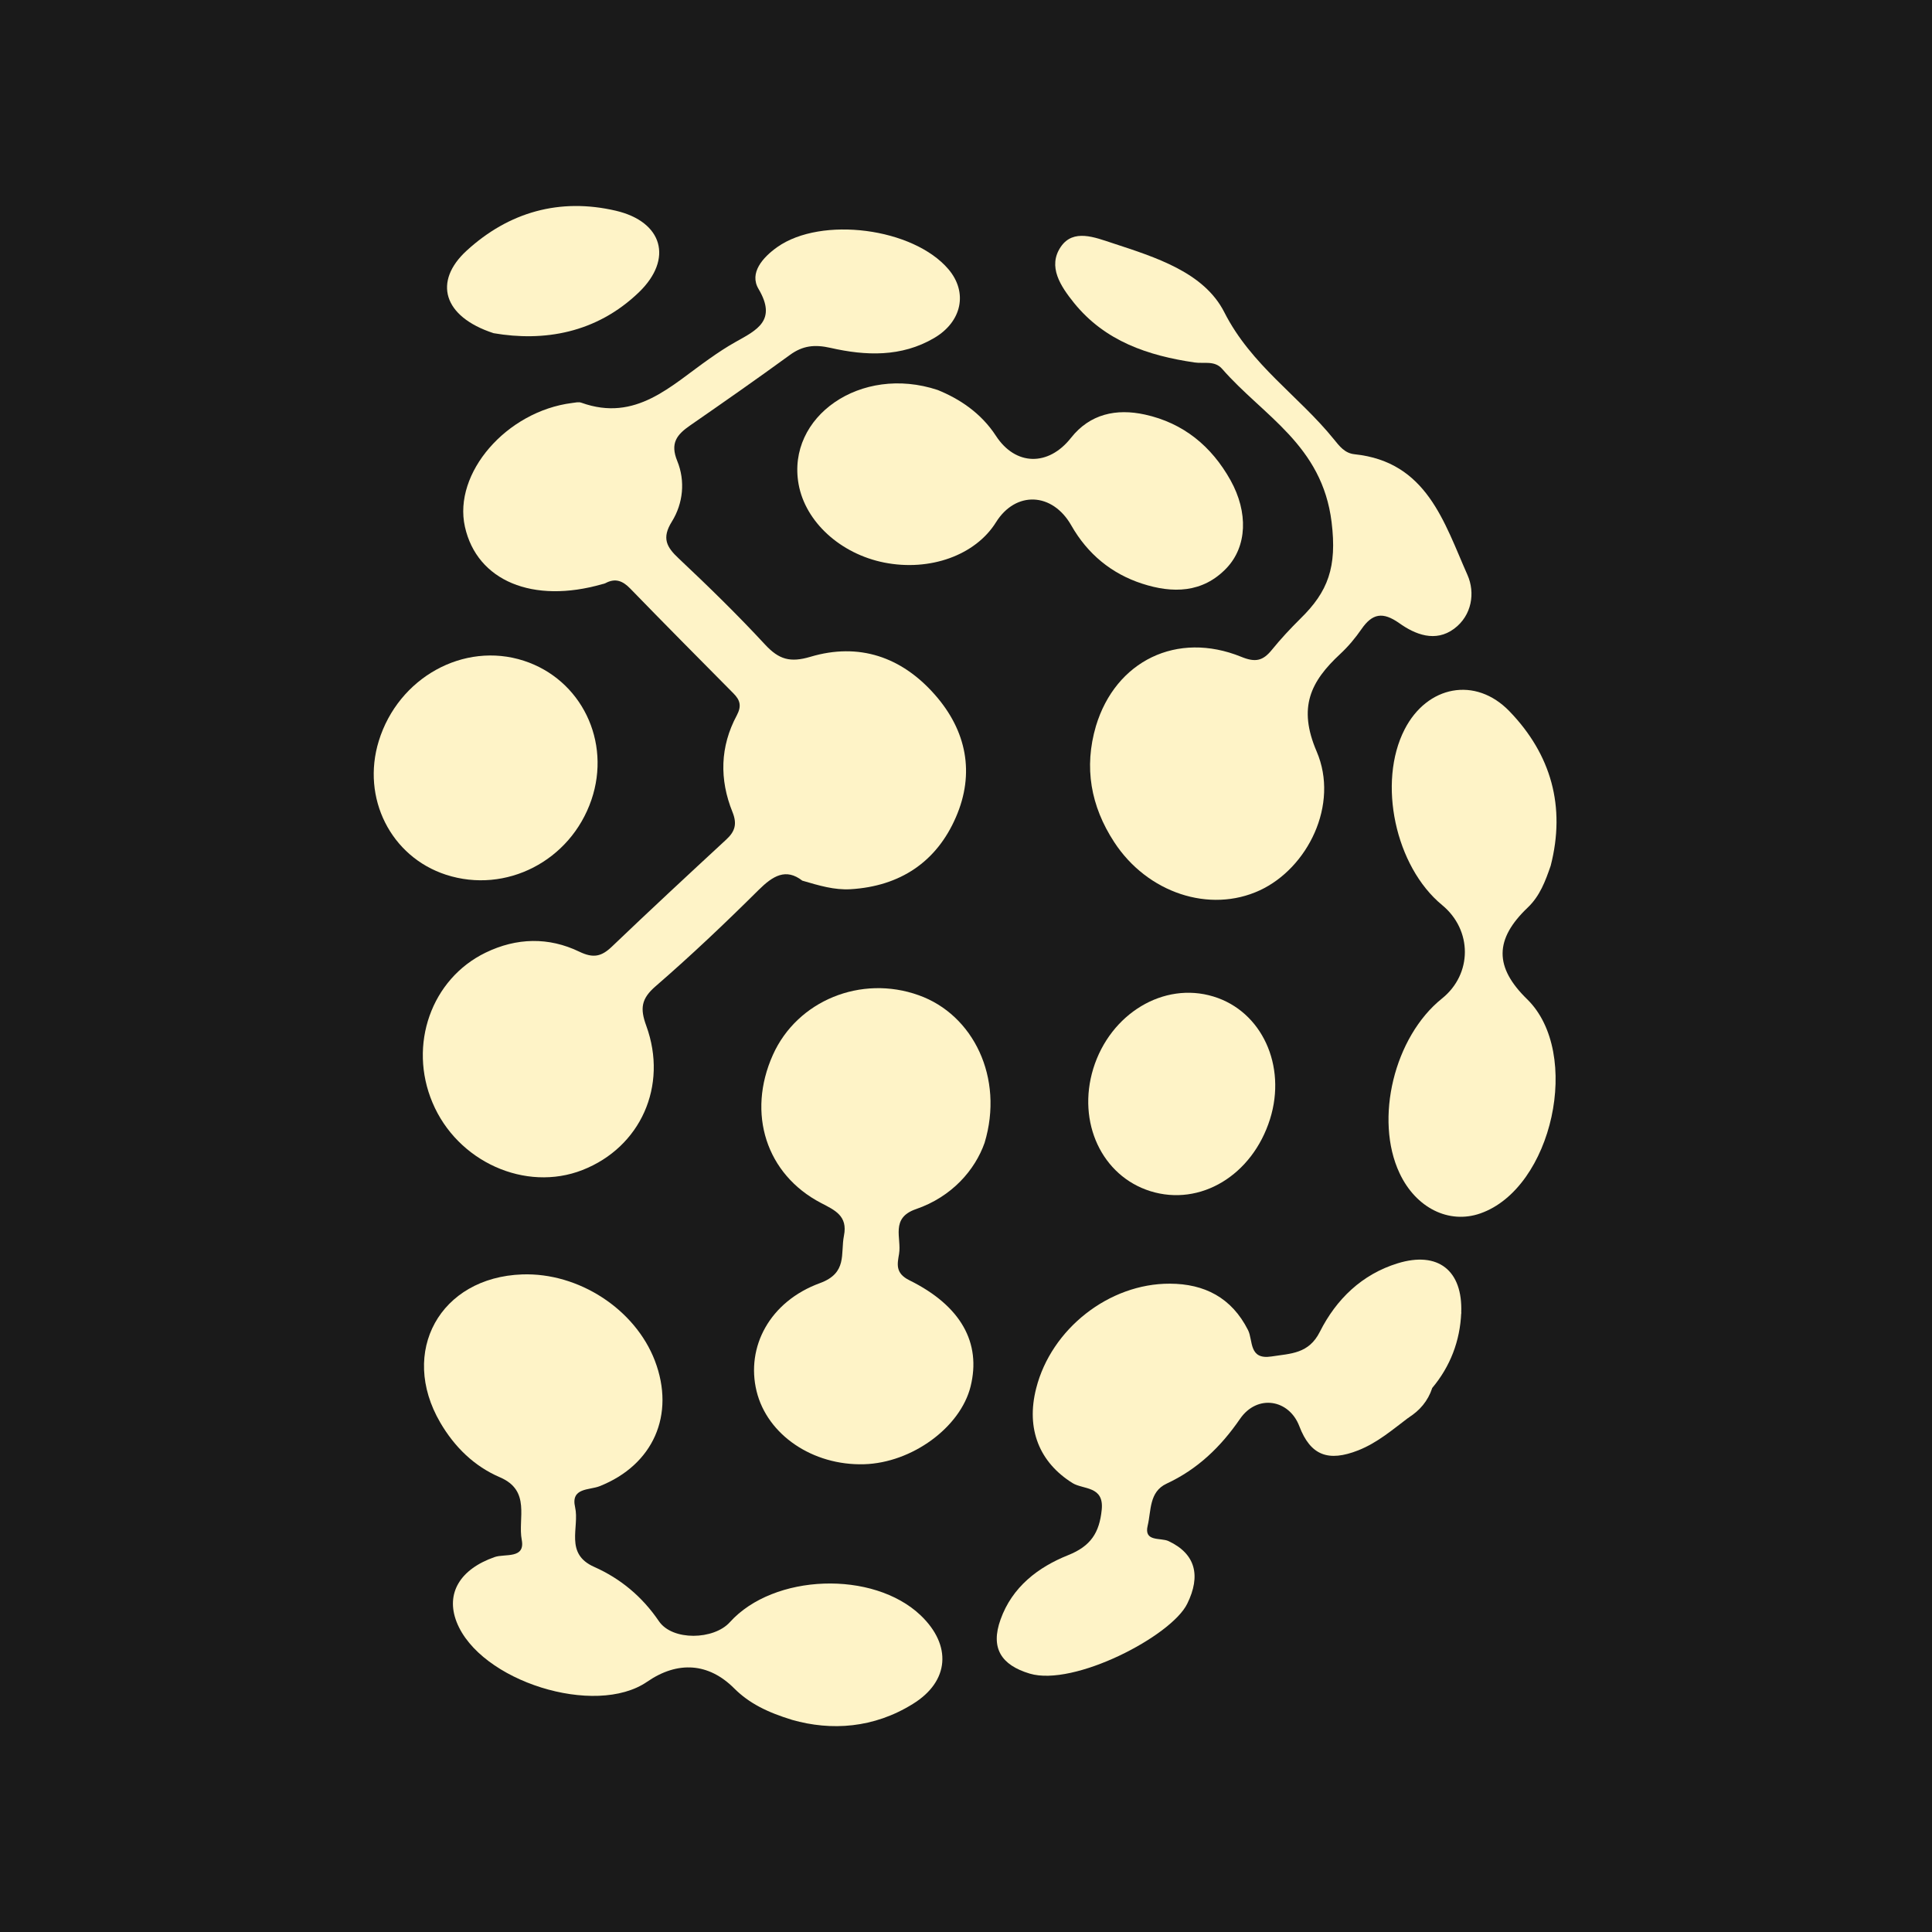 <svg xmlns="http://www.w3.org/2000/svg" xmlns:xlink="http://www.w3.org/1999/xlink" width="500" zoomAndPan="magnify" viewBox="0 0 375 375" height="500" preserveAspectRatio="xMidYMid meet" version="1.2"><g id="5c12247810"><rect x="0" width="375" y="0" height="375" style="fill:#ffffff;fill-opacity:1;stroke:none;"/><rect x="0" width="375" y="0" height="375" style="fill:#1a1a1a;fill-opacity:1;stroke:none;"/><path style=" stroke:none;fill-rule:nonzero;fill:#fef3c7;fill-opacity:1;" d="M 155.727 170.934 C 152.535 168.461 150.02 169.988 147.234 172.754 C 140.762 179.18 134.137 185.469 127.262 191.422 C 124.453 193.848 124.207 195.734 125.441 199.105 C 129.711 210.809 124.297 222.695 113.062 227.098 C 102.012 231.434 88.777 225.504 83.949 214.023 C 79.207 202.812 83.723 190.008 94.258 184.906 C 100.281 181.988 106.504 181.852 112.457 184.727 C 115.176 186.031 116.746 185.672 118.77 183.738 C 126.094 176.73 133.531 169.832 140.965 162.957 C 142.672 161.387 143.102 159.926 142.18 157.633 C 139.617 151.297 139.754 144.918 143.012 138.852 C 143.977 137.031 143.66 135.887 142.359 134.582 C 135.664 127.82 128.945 121.059 122.32 114.23 C 120.859 112.727 119.422 112.164 117.512 113.195 C 117.332 113.285 117.129 113.332 116.926 113.375 C 103.426 117.262 92.574 112.746 90.238 102.234 C 87.922 91.832 98.305 79.836 111.043 78.219 C 111.648 78.148 112.32 77.969 112.859 78.172 C 123.441 81.969 130.227 74.848 137.688 69.637 C 139.348 68.469 141.031 67.344 142.809 66.355 C 146.898 64.062 150.852 62.199 147.234 56.09 C 145.391 52.988 148.02 49.977 150.871 47.957 C 159.434 41.914 177.27 44.227 184.102 52.27 C 187.875 56.719 186.75 62.422 181.312 65.613 C 174.957 69.344 168.016 69.074 161.207 67.523 C 158.129 66.828 155.816 67.074 153.32 68.895 C 146.941 73.543 140.449 78.082 133.957 82.574 C 131.395 84.352 130.023 85.992 131.461 89.496 C 133.035 93.359 132.609 97.695 130.406 101.246 C 128.406 104.457 129.375 106.188 131.754 108.41 C 137.508 113.824 143.168 119.352 148.535 125.148 C 151.188 128 153.367 128.652 157.297 127.484 C 166.711 124.676 174.98 127.484 181.449 134.832 C 187.629 141.84 189.246 150.109 185.539 158.621 C 181.785 167.293 174.73 172.012 165.094 172.598 C 161.926 172.777 159.027 171.898 155.727 170.934 Z M 155.727 170.934 "/><path style=" stroke:none;fill-rule:nonzero;fill:#fef3c7;fill-opacity:1;" d="M 191.109 221.82 C 189.246 227.098 184.773 232.289 177.789 234.691 C 172.754 236.422 175.023 240.309 174.508 243.363 C 174.191 245.297 173.699 247.113 176.527 248.508 C 186.57 253.473 190.48 260.684 188.391 269.109 C 186.414 277.062 177 283.938 167.723 284.207 C 157.746 284.5 148.918 278.5 146.852 270.031 C 144.762 261.473 149.367 252.621 159.164 249.047 C 164.531 247.07 163.117 243.363 163.812 239.836 C 164.578 235.996 162.039 234.895 159.363 233.5 C 148.715 227.953 144.918 216.113 150.02 204.746 C 154.738 194.23 167.137 189.152 178.328 193.176 C 188.887 196.926 194.93 209.172 191.109 221.82 Z M 191.109 221.82 "/><path style=" stroke:none;fill-rule:nonzero;fill:#fef3c7;fill-opacity:1;" d="M 212.723 140.918 C 216.539 128.27 228.469 122.43 240.918 127.484 C 243.703 128.629 245.141 128.25 246.848 126.16 C 248.578 124.023 250.465 122.004 252.418 120.07 C 257.766 114.836 259.539 110.098 258.461 101.336 C 256.621 86.371 245.207 80.754 237.23 71.613 C 235.77 69.926 233.703 70.625 231.863 70.355 C 222.832 69.027 214.496 66.242 208.477 58.809 C 205.871 55.57 203.285 51.73 205.914 47.887 C 208.34 44.359 212.496 46.07 215.934 47.191 C 224.293 49.934 233.703 52.852 237.637 60.605 C 242.848 70.895 252.105 76.848 258.91 85.27 C 259.969 86.574 261 87.969 262.91 88.168 C 276.949 89.629 280.297 101.379 284.836 111.602 C 286.363 115.039 285.715 119.465 282.23 122.047 C 278.613 124.723 274.703 123.172 271.582 120.945 C 268.391 118.699 266.371 119.059 264.258 122.117 C 263.066 123.844 261.676 125.508 260.125 126.945 C 254.395 132.27 251.879 137.281 255.562 145.863 C 259.988 156.172 253.812 168.508 244.512 172.82 C 234.805 177.312 222.695 173.336 216.25 163.43 C 211.711 156.465 210.363 148.961 212.723 140.918 Z M 212.723 140.918 "/><path style=" stroke:none;fill-rule:nonzero;fill:#fef3c7;fill-opacity:1;" d="M 153.77 333.832 C 148.941 332.352 145.414 330.621 142.492 327.699 C 137.551 322.758 131.551 322.332 125.621 326.418 C 115.559 333.363 93.113 326.328 88.621 314.805 C 86.465 309.254 89.316 304.559 96.012 302.223 C 97.965 301.527 101.988 302.652 101.27 298.875 C 100.48 294.742 103.109 289.352 97.047 286.746 C 92.059 284.609 88.238 280.883 85.453 276.117 C 77.434 262.371 85.406 247.926 101.359 247.363 C 112.32 246.98 123.262 254.102 127.105 264.098 C 131.125 274.613 126.789 284.363 116.367 288.477 C 114.387 289.262 110.75 288.723 111.625 292.543 C 112.523 296.473 109.512 301.551 115.332 304.133 C 120.434 306.402 124.633 309.883 127.891 314.668 C 130.52 318.535 138.562 318.309 141.66 314.871 C 150.152 305.438 169.496 304.762 178.707 313.547 C 184.773 319.344 184.301 326.352 177.18 330.734 C 169.609 335.449 161.344 335.988 153.77 333.832 Z M 153.77 333.832 "/><path style=" stroke:none;fill-rule:nonzero;fill:#fef3c7;fill-opacity:1;" d="M 273.402 275.152 C 270.301 277.488 267.379 280.027 263.629 281.512 C 257.855 283.781 254.375 282.543 252.195 276.816 C 250.195 271.582 244.016 270.57 240.691 275.398 C 236.918 280.883 232.445 285.172 226.426 287.98 C 223.012 289.574 223.461 293.238 222.766 296.113 C 221.977 299.348 225.281 298.406 226.809 299.125 C 232.066 301.594 233.121 305.84 230.445 311.277 C 227.371 317.59 208.43 327.406 199.871 324.848 C 194.32 323.184 192.211 319.883 194.211 314.332 C 196.48 307.996 201.512 304.18 207.352 301.844 C 211.734 300.09 213.395 297.484 213.844 293.035 C 214.316 288.387 210.25 289.148 208.184 287.867 C 201.781 283.871 199.086 277.398 201.129 269.445 C 204.051 257.965 215.238 249.113 227.078 249.16 C 233.773 249.184 239.051 251.855 242.242 258.168 C 243.254 260.168 242.332 263.988 246.801 263.289 C 250.531 262.707 254.035 262.797 256.191 258.484 C 259.359 252.191 264.348 247.34 271.289 245.207 C 279.109 242.801 283.938 246.574 283.625 254.797 C 283.398 260.258 281.512 265.223 277.961 269.445 C 273.469 269.648 274.996 266.48 275.043 264.188 C 275.109 261.785 277.492 259.383 274.996 257 C 268.66 256.461 261.695 263.02 262.281 268.953 C 262.527 271.492 263.742 272.523 266.281 271.895 C 268.594 271.312 270.617 269.492 273.246 270.098 C 275.762 271.738 275.062 273.422 273.402 275.152 Z M 273.402 275.152 "/><path style=" stroke:none;fill-rule:nonzero;fill:#fef3c7;fill-opacity:1;" d="M 182.012 75.699 C 186.168 77.387 190.391 80.105 193.312 84.598 C 197.129 90.461 203.512 90.527 207.867 85 C 211.555 80.328 216.676 79.25 222.223 80.465 C 229.707 82.105 235.164 86.621 238.848 93.223 C 242.309 99.449 242.062 106.051 238.086 110.254 C 233.434 115.152 227.551 115.195 221.684 113.285 C 215.73 111.355 211.082 107.512 207.938 101.984 C 204.273 95.539 197.152 95.246 193.332 101.355 C 189.355 107.758 180.527 110.949 171.652 109.199 C 163.141 107.512 156.332 101.312 155.008 93.988 C 152.648 80.891 167.07 70.734 182.012 75.699 Z M 182.012 75.699 "/><path style=" stroke:none;fill-rule:nonzero;fill:#fef3c7;fill-opacity:1;" d="M 300.988 168.035 C 299.957 171.023 298.898 173.898 296.543 176.145 C 290.047 182.324 290.047 187.738 296.406 193.938 C 307.102 204.363 301.348 230.625 287.332 235.523 C 281.242 237.656 274.816 234.469 271.648 227.703 C 266.73 217.234 270.617 201.238 279.895 193.805 C 285.805 189.062 285.805 180.527 279.918 175.676 C 270.816 168.191 267.336 151.883 272.637 141.57 C 276.996 133.078 286.387 131.215 292.992 138.066 C 301.078 146.445 303.934 156.555 300.988 168.035 Z M 300.988 168.035 "/><path style=" stroke:none;fill-rule:nonzero;fill:#fef3c7;fill-opacity:1;" d="M 246.512 217.215 C 243.074 228.133 232.984 234.219 223.305 231.211 C 213.867 228.266 209.016 217.844 212.203 207.418 C 215.508 196.723 225.887 190.48 235.523 193.422 C 244.914 196.273 249.77 206.836 246.512 217.215 Z M 246.512 217.215 "/><path style=" stroke:none;fill-rule:nonzero;fill:#fef3c7;fill-opacity:1;" d="M 86.574 169.789 C 75.859 166.305 70.109 154.895 73.523 143.816 C 77.32 131.508 90.035 124.473 101.672 128.25 C 112.816 131.867 118.68 143.887 114.793 155.254 C 110.75 167.094 98.215 173.562 86.574 169.789 Z M 86.574 169.789 "/><path style=" stroke:none;fill-rule:nonzero;fill:#fef3c7;fill-opacity:1;" d="M 95.809 64.672 C 85.945 61.457 84.082 54.605 90.574 48.652 C 98.773 41.148 108.637 38.363 119.535 40.902 C 128.633 43.035 130.699 50.246 124.051 56.695 C 115.715 64.738 105.469 66.332 95.809 64.672 Z M 95.809 64.672 "/><path style=" stroke:none;fill-rule:nonzero;fill:#fef3c7;fill-opacity:1;" d="M 273.402 275.152 C 273.738 273.422 274.793 271.492 272.145 270.594 C 272.168 265.133 275.062 260.234 275.242 254.82 C 279.715 255.586 278.254 258.484 277.871 261.359 C 277.512 264.008 273.895 266.863 277.984 269.445 C 277.152 271.941 275.582 273.781 273.402 275.152 Z M 273.402 275.152 "/><path style=" stroke:none;fill-rule:nonzero;fill:#fef3c7;fill-opacity:1;" d="M 273.402 275.152 L 283.625 254.797 L 274.324 250.172 L 256.082 263.875 L 259.832 272.254 L 260.078 276.051 Z M 273.402 275.152 "/></g></svg>